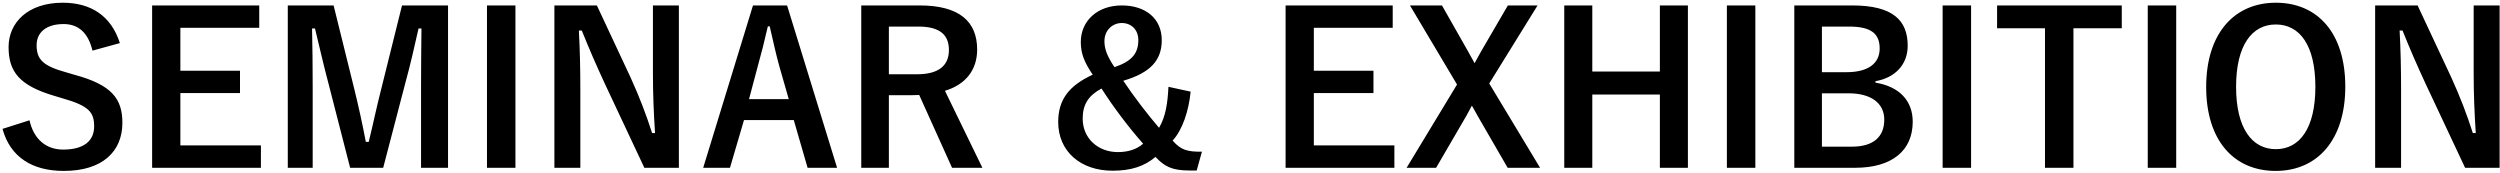 <svg width="478" height="33" viewBox="0 0 478 33" fill="none" xmlns="http://www.w3.org/2000/svg">
<path d="M22.92 8.24L17.68 9.68C16.88 6.32 15.04 4.6 12.16 4.6C8.88 4.6 7 6.16 7 8.64C7 11.36 8.2 12.6 12.68 13.84L14.32 14.32C21.4 16.24 23.4 18.92 23.4 23.48C23.4 28.92 19.64 32.68 12.2 32.68C6.16 32.68 1.96 30.04 0.48 24.64L5.64 23C6.44 26.6 8.8 28.6 12.08 28.6C16.16 28.6 18 26.84 18 24.16C18 21.48 17.04 20.24 11.96 18.8L10.36 18.32C3.76 16.36 1.64 13.76 1.64 9C1.64 4.32 5.32 0.52 12 0.52C17.44 0.52 21.28 3.08 22.92 8.24ZM49.567 1.04V5.32H34.487V13.52H45.887V17.8H34.487V27.8H49.887V32.08H29.087V1.04H49.567ZM85.665 1.04V32.08H80.505V16.4C80.505 12.52 80.545 9.12 80.585 5.44H80.025C79.225 9 78.505 12.2 77.465 16L73.265 32.08H66.945L62.865 16.2C61.905 12.6 61.145 9.24 60.225 5.44H59.665C59.745 9.04 59.785 12.64 59.785 16.48V32.08H55.025V1.04H63.785L67.705 16.88C68.505 20.12 69.305 23.72 69.945 27.12H70.505C71.345 23.72 71.985 20.52 72.905 16.96L76.865 1.04H85.665ZM98.551 1.04V32.08H93.111V1.04H98.551ZM129.801 1.04V32.08H123.201L115.681 16.08C113.881 12.2 112.641 9.32 111.241 5.84H110.681C110.881 9.52 110.961 13.2 110.961 17.04V32.08H106.001V1.04H114.121L120.561 14.8C122.321 18.68 123.521 21.84 124.681 25.44H125.241C125.001 21.64 124.841 18.24 124.841 14.08V1.04H129.801ZM150.491 1.04L160.051 32.08H154.411L151.771 22.96H142.251L139.571 32.08H134.451L143.971 1.04H150.491ZM150.811 18.96L149.011 12.68C148.331 10.24 147.851 7.96 147.171 5.04H146.811C146.131 8 145.571 10.24 144.891 12.64L143.211 18.96H150.811ZM164.673 1.04H175.833C183.393 1.04 186.833 4.08 186.833 9.48C186.833 13.32 184.673 16.16 180.673 17.36L187.833 32.08H182.033L175.753 18.16C175.313 18.16 174.873 18.2 174.353 18.2H169.953V32.08H164.673V1.04ZM169.953 5.08V14.2H175.353C179.593 14.2 181.433 12.44 181.433 9.56C181.433 6.8 179.873 5.08 175.593 5.08H169.953ZM223.408 16.6L227.648 17.52C227.288 21.28 226.048 24.88 224.208 26.88C225.768 28.68 227.048 29.04 229.808 29L228.808 32.6H227.448C224.088 32.6 222.648 31.84 220.928 30C218.808 31.8 216.248 32.64 212.728 32.64C206.568 32.64 202.328 28.92 202.328 23.32C202.328 19.04 204.408 16.36 208.928 14.28C207.328 11.92 206.648 10.24 206.648 8.04C206.648 4 209.808 1.04 214.488 1.04C219.008 1.04 222.128 3.52 222.128 7.68C222.128 11.52 219.968 13.92 214.768 15.44C216.888 18.6 219.328 21.76 221.608 24.44C222.888 22.28 223.248 19.72 223.408 16.6ZM210.608 16.92C208.168 18.24 207.008 19.92 207.008 22.68C207.008 26.48 209.968 29.08 213.728 29.08C215.688 29.08 217.328 28.56 218.568 27.48C215.848 24.4 212.928 20.56 210.608 16.92ZM213.088 12.84C216.528 11.68 217.648 10.12 217.648 7.64C217.648 5.72 216.328 4.4 214.488 4.4C212.728 4.4 211.168 5.76 211.168 7.88C211.168 9.36 211.688 10.76 213.088 12.84ZM266.286 1.04V5.32H251.206V13.52H262.606V17.8H251.206V27.8H266.606V32.08H245.806V1.04H266.286ZM293.983 1.04L284.743 15.96L294.463 32.08H288.263L282.503 22.12C282.103 21.44 281.823 20.84 281.423 20.2C281.063 20.84 280.743 21.44 280.383 22.12L274.583 32.08H268.943L278.583 16.16L269.583 1.04H275.703L280.703 9.84C281.143 10.6 281.503 11.32 281.943 12.08C282.383 11.32 282.783 10.56 283.223 9.76L288.303 1.04H293.983ZM322.727 1.04V32.08H317.367V18.08H304.447V32.08H299.087V1.04H304.447V13.68H317.367V1.04H322.727ZM335.621 1.04V32.08H330.181V1.04H335.621ZM343.072 1.04H354.152C361.912 1.04 364.752 3.88 364.752 8.76C364.752 12.32 362.352 14.88 358.592 15.52V15.8C363.192 16.56 365.712 19.28 365.712 23.28C365.712 28.76 361.792 32.08 354.712 32.08H343.072V1.04ZM348.352 5.08V13.8H353.072C357.312 13.8 359.392 12.04 359.392 9.28C359.392 6.52 357.872 5.08 353.552 5.08H348.352ZM348.352 17.84V28.04H354.112C358.232 28.04 360.272 26.12 360.272 22.88C360.272 19.72 357.752 17.84 353.432 17.84H348.352ZM376.871 1.04V32.08H371.431V1.04H376.871ZM405.682 1.04V5.4H396.442V32.08H391.002V5.4H381.842V1.04H405.682ZM416.09 1.04V32.08H410.65V1.04H416.09ZM435.14 0.52C443.1 0.52 448.42 6.28 448.42 16.56C448.42 26.8 443.06 32.68 435.1 32.68C427.14 32.68 421.82 26.88 421.82 16.64C421.82 6.36 427.22 0.52 435.14 0.52ZM435.14 4.68C430.58 4.68 427.54 8.64 427.54 16.6C427.54 24.52 430.58 28.52 435.14 28.52C439.7 28.52 442.7 24.52 442.7 16.6C442.7 8.64 439.7 4.68 435.14 4.68ZM477.926 1.04V32.08H471.326L463.806 16.08C462.006 12.2 460.766 9.32 459.366 5.84H458.806C459.006 9.52 459.086 13.2 459.086 17.04V32.08H454.126V1.04H462.246L468.686 14.8C470.446 18.68 471.646 21.84 472.806 25.44H473.366C473.126 21.64 472.966 18.24 472.966 14.08V1.04H477.926Z" fill="black"/>
</svg>
